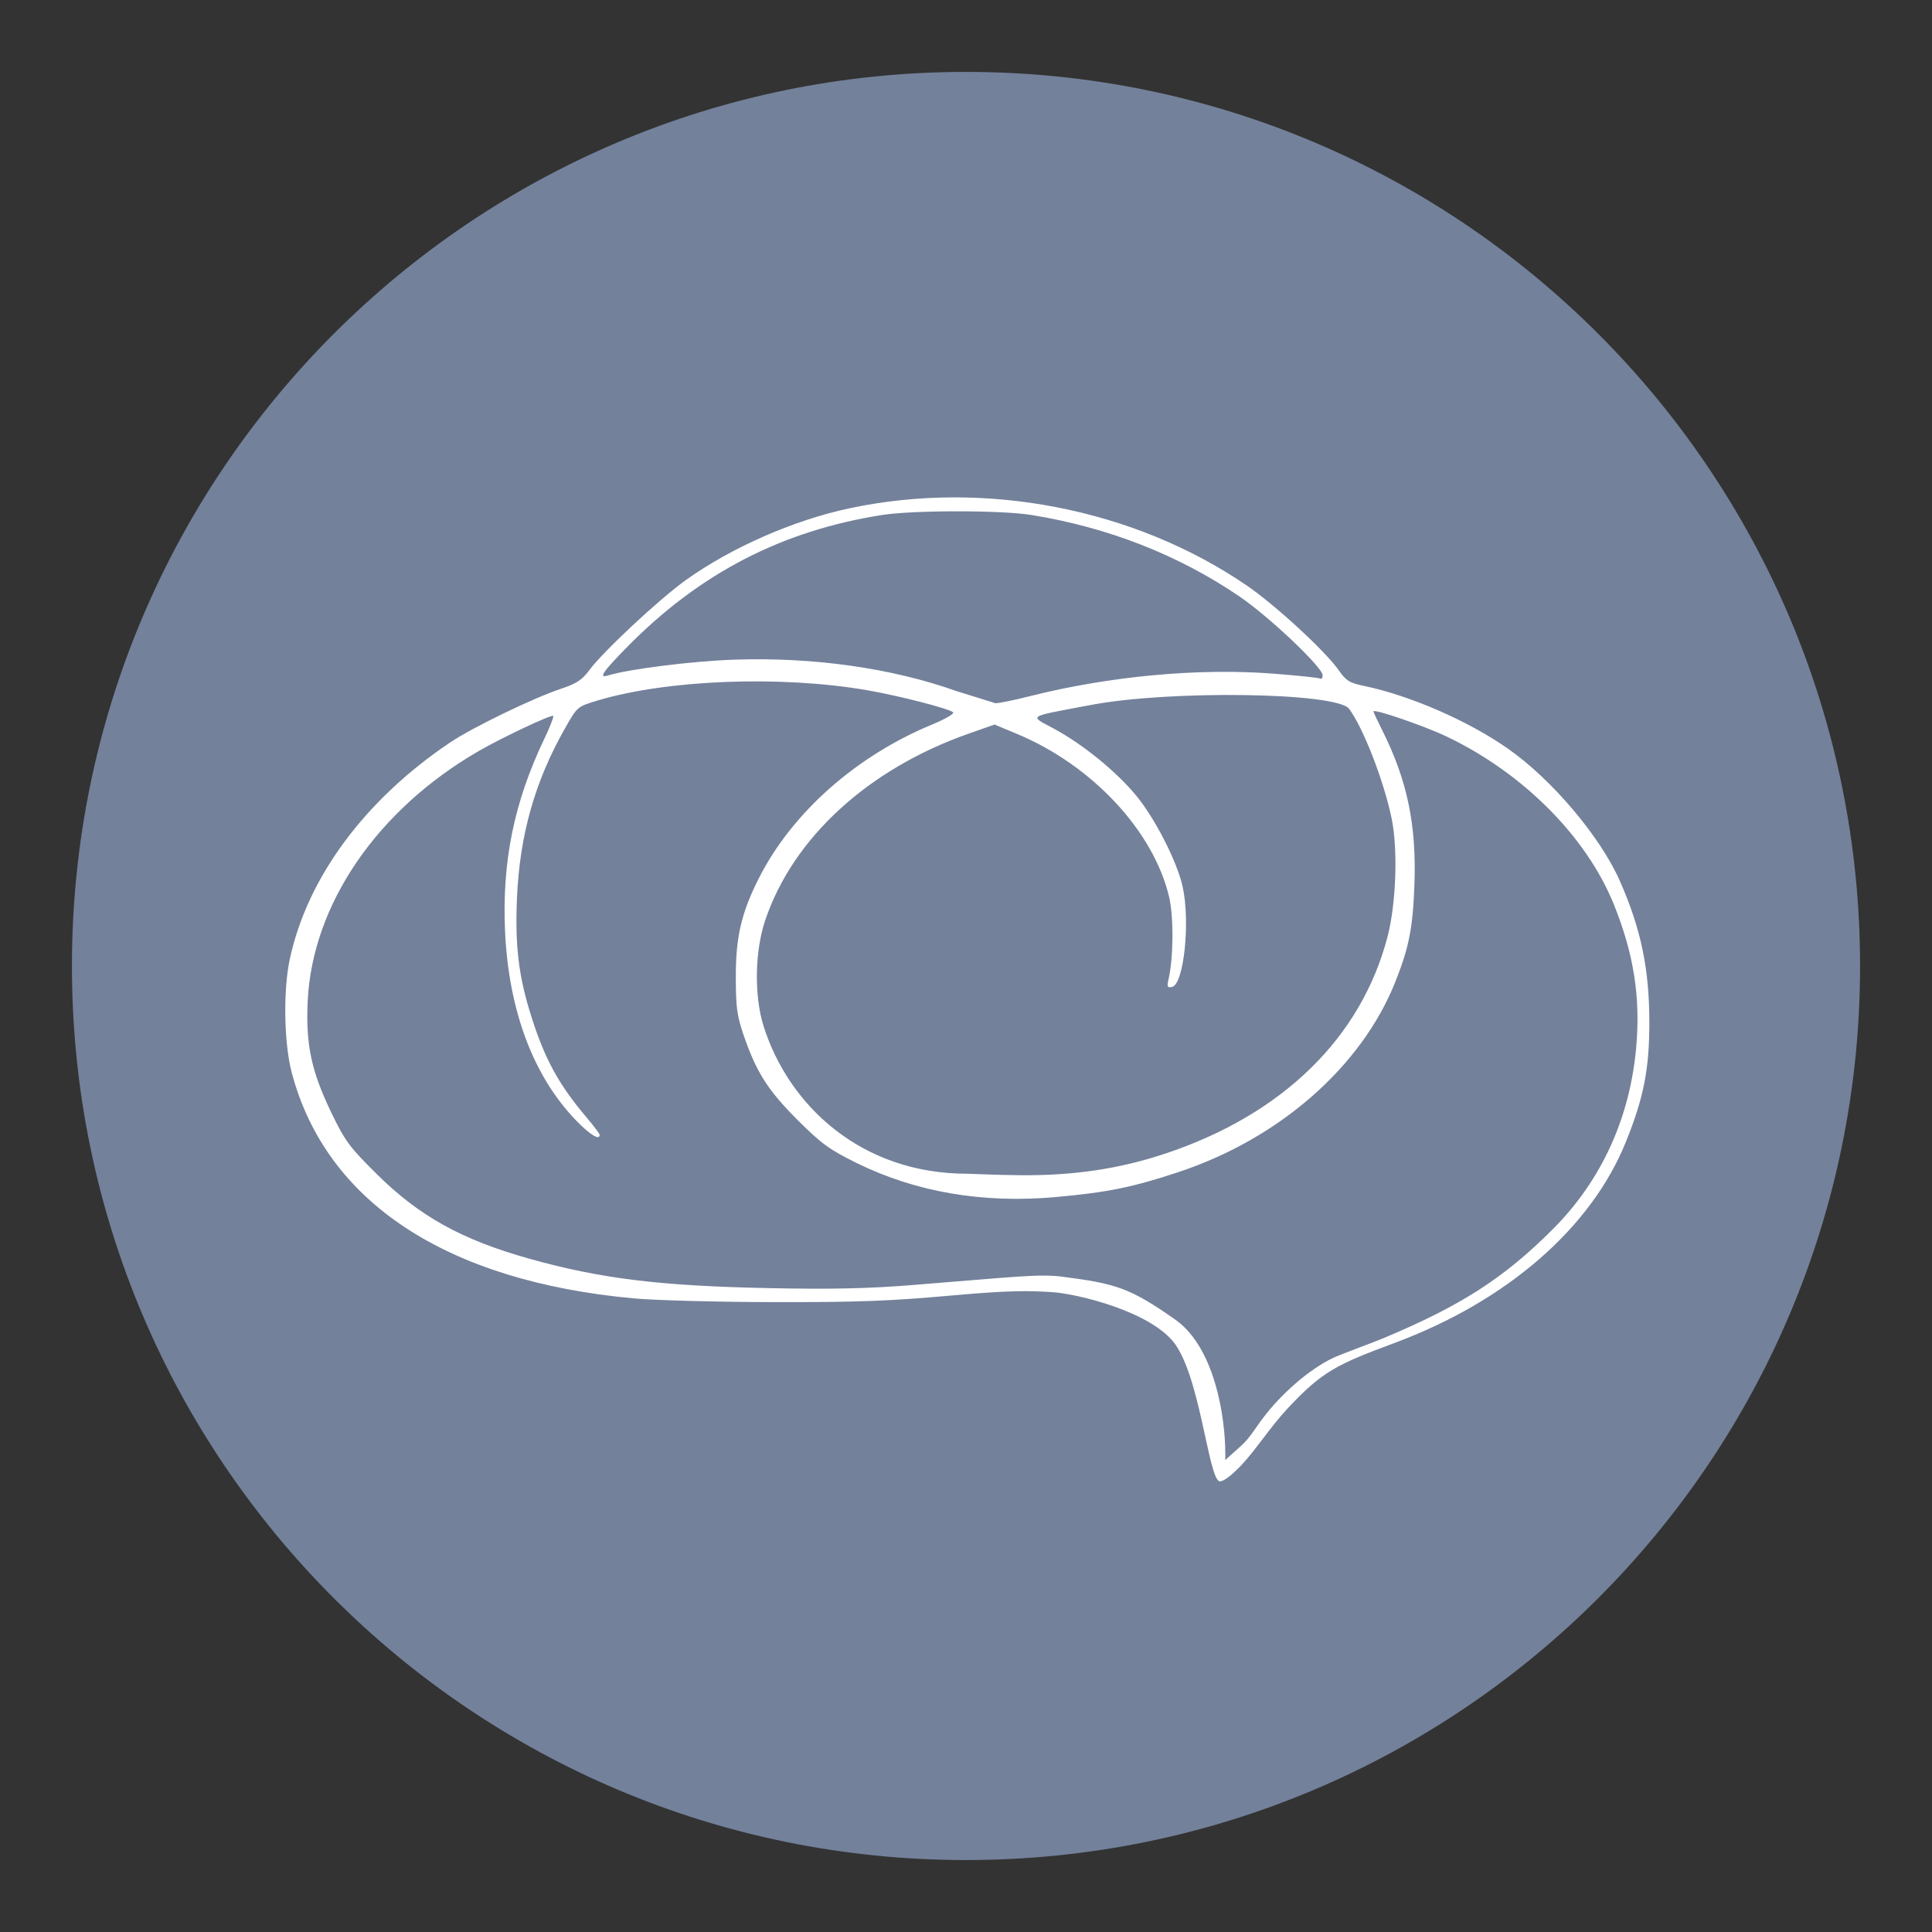 <svg xmlns="http://www.w3.org/2000/svg" xmlns:xlink="http://www.w3.org/1999/xlink" width="500" viewBox="0 0 375 375" height="500" preserveAspectRatio="xMidYMid meet"><rect x="0" y="0" width="375" height="375" fill="#333333" stroke="none"/><defs><clipPath id="2ee7e37395"><path d="M 13.961 13.957 L 361.039 13.957 L 361.039 361.035 L 13.961 361.035 Z M 13.961 13.957 " clip-rule="nonzero"></path></clipPath><clipPath id="758478022e"><path d="M 13.961 187.496 C 13.961 283.34 91.656 361.035 187.5 361.035 C 283.344 361.035 361.039 283.34 361.039 187.496 C 361.039 91.652 283.344 13.957 187.5 13.957 C 91.656 13.957 13.961 91.652 13.961 187.496 Z M 13.961 187.496 " clip-rule="nonzero"></path></clipPath><clipPath id="ef4e09ed0c"><path d="M 0.961 0.957 L 348.039 0.957 L 348.039 348.035 L 0.961 348.035 Z M 0.961 0.957 " clip-rule="nonzero"></path></clipPath><clipPath id="d04abb3d93"><path d="M 0.961 174.496 C 0.961 270.34 78.656 348.035 174.5 348.035 C 270.344 348.035 348.039 270.34 348.039 174.496 C 348.039 78.652 270.344 0.957 174.5 0.957 C 78.656 0.957 0.961 78.652 0.961 174.496 Z M 0.961 174.496 " clip-rule="nonzero"></path></clipPath><clipPath id="0e0072e810"><rect x="0" width="349" y="0" height="349"></rect></clipPath><clipPath id="12d01271b9"><rect x="0" width="375" y="0" height="375"></rect></clipPath></defs><g transform="matrix(1, 0, 0, 1, 0, 0)"><g clip-path="url(#12d01271b9)"><g clip-path="url(#2ee7e37395)"><g clip-path="url(#758478022e)"><g transform="matrix(1, 0, 0, 1, 13, 13)"><g clip-path="url(#0e0072e810)"><g clip-path="url(#ef4e09ed0c)"><g clip-path="url(#d04abb3d93)"><path fill="#73819b" d="M 0.961 348.035 L 0.961 0.957 L 348.039 0.957 L 348.039 348.035 Z M 0.961 348.035 " fill-opacity="1" fill-rule="nonzero"></path></g></g></g></g></g></g><path fill="#ffffff" d="M 240.898 284.438 C 243.773 281.41 246.555 276.973 249.984 273.312 C 256.676 266.16 259.562 264.801 270.727 260.648 C 292.52 252.539 308.852 238.328 315.594 221.617 C 319.031 213.09 320.125 207.559 320.137 198.617 C 320.152 188.141 318.527 180.293 314.402 170.965 C 310.59 162.355 301.199 151.262 292.676 145.301 C 284.914 139.875 273.656 134.98 264.633 133.109 C 261.941 132.551 261.25 132.117 259.887 130.148 C 257.305 126.43 247.547 117.434 241.926 113.598 C 220.07 98.68 191.059 93.066 164.816 98.676 C 153.984 100.988 141.918 106.293 133.105 112.605 C 127.895 116.34 117.09 126.43 114.371 130.094 C 112.973 131.98 111.891 132.688 108.863 133.699 C 103.434 135.512 91.684 141.207 87.352 144.121 C 70.809 155.258 59.672 170.301 56.254 186.141 C 54.941 192.223 55.113 202.469 56.625 208.184 C 63.258 233.285 86.598 248.684 123.066 252.02 C 127.215 252.398 139.477 252.727 150.324 252.742 C 166.293 252.77 172.785 252.531 184.508 251.473 C 196.625 250.383 199.805 250.543 204.148 250.797 C 208.965 251.082 223.773 254.59 228.227 261.086 C 233.434 268.668 234.828 290.211 237.242 287.238 C 238.562 285.613 238.527 263.441 228.098 256.121 C 219.344 249.977 216.602 249.148 206.234 247.812 C 201.574 247.215 197.152 247.836 176.992 249.434 C 168.336 250.121 161.285 250.27 149.164 250.023 C 128.074 249.598 116.57 248.184 102.781 244.324 C 89.641 240.648 81.41 236.09 73.133 227.891 C 67.832 222.645 66.988 221.504 64.332 216.008 C 60.426 207.918 59.324 202.73 59.723 194.328 C 60.617 175.566 73.191 157.176 92.914 145.781 C 97.512 143.121 107.055 138.629 107.387 138.961 C 107.531 139.105 106.723 141.168 105.586 143.547 C 99.793 155.672 97.438 167.219 98.023 180.598 C 98.703 196.148 103.535 208.992 111.941 217.605 C 114.562 220.297 116.398 221.395 116.398 220.277 C 116.398 220.074 115.273 218.574 113.895 216.945 C 108.457 210.512 105.816 205.707 103.18 197.457 C 100.672 189.598 99.945 183.656 100.344 174.328 C 100.867 162.094 103.809 151.688 109.668 141.359 C 112.039 137.184 112.074 137.156 115.82 136.02 C 129.332 131.926 151.469 131.062 168.297 133.969 C 174.418 135.023 184.309 137.566 185.004 138.262 C 185.27 138.527 183.445 139.586 180.953 140.617 C 166.148 146.727 153.684 157.789 147.266 170.516 C 143.898 177.188 142.801 181.914 142.82 189.633 C 142.836 195.707 143.039 197.176 144.445 201.227 C 146.883 208.242 149.129 211.73 154.91 217.492 C 159.465 222.023 161.008 223.145 166.266 225.734 C 177.758 231.398 190.797 233.625 204.961 232.344 C 214.965 231.441 219.816 230.457 228.668 227.527 C 248.352 221.023 264.34 206.988 270.871 190.48 C 273.504 183.824 274.238 180.07 274.539 171.652 C 274.961 160.09 273.133 151.371 268.25 141.66 C 267.332 139.836 266.582 138.227 266.582 138.082 C 266.582 137.508 276.457 140.895 280.793 142.961 C 295.605 150.02 307.945 162.41 313.246 175.547 C 317.117 185.148 318.434 193.508 317.594 203.188 C 316.398 216.934 310.859 229.078 301.496 238.488 C 291.812 248.219 283.41 253.484 268.613 259.707 C 266.07 260.777 260.402 262.773 258.598 263.648 C 253.965 265.887 248.637 270.637 245.289 275.055 C 243.824 276.918 242.641 279.094 240.863 280.664 C 231.508 288.922 238.98 283.082 236.574 287.492 C 236.574 287.492 237.367 288.129 240.898 284.438 Z M 187.723 227.82 C 167.09 227.82 153.07 214.523 148.219 199.199 C 146.359 193.332 146.492 184.652 148.531 178.609 C 153.922 162.648 168.441 149.309 187.914 142.438 L 193.027 140.633 L 197.387 142.445 C 211.988 148.527 223.918 161.316 226.93 174.121 C 227.836 177.973 227.773 185.984 226.801 190.125 C 226.477 191.516 226.582 191.742 227.469 191.574 C 229.801 191.125 231.082 178.777 229.516 171.941 C 228.391 167.07 224.129 158.762 220.508 154.395 C 216.602 149.684 210.188 144.469 204.551 141.426 C 199.723 138.816 199.066 139.23 211.785 136.824 C 227.184 133.914 259.453 134.395 261.848 137.574 C 264.594 141.227 268.621 151.598 270.121 158.898 C 271.359 164.891 270.988 175.449 269.312 181.84 C 264.195 201.422 248.988 216.285 226.309 223.871 C 217.328 226.875 208.449 228.203 197.957 228.109 C 193.125 228.066 188.531 227.82 187.723 227.82 Z M 185.691 134.152 C 173.082 129.668 157.867 127.516 142.523 128.039 C 134.332 128.32 121.961 129.871 117.996 131.113 C 116.102 131.707 116.969 130.422 121.734 125.574 C 135.812 111.273 151.758 103.012 171.195 99.961 C 177.27 99.008 194.305 99.008 200.191 99.957 C 215.07 102.359 228.777 107.73 240.582 115.773 C 246.363 119.715 256.727 129.535 256.727 131.074 C 256.727 131.586 256.516 131.871 256.262 131.715 C 256.004 131.555 251.961 131.129 247.273 130.762 C 232.652 129.625 215.32 131.227 199.797 135.152 C 196.707 135.934 193.707 136.539 193.129 136.496 C 192.547 136.453 199.508 138.457 195.953 137.348 Z M 185.691 134.152 " fill-opacity="1" fill-rule="nonzero"></path></g></g></svg>